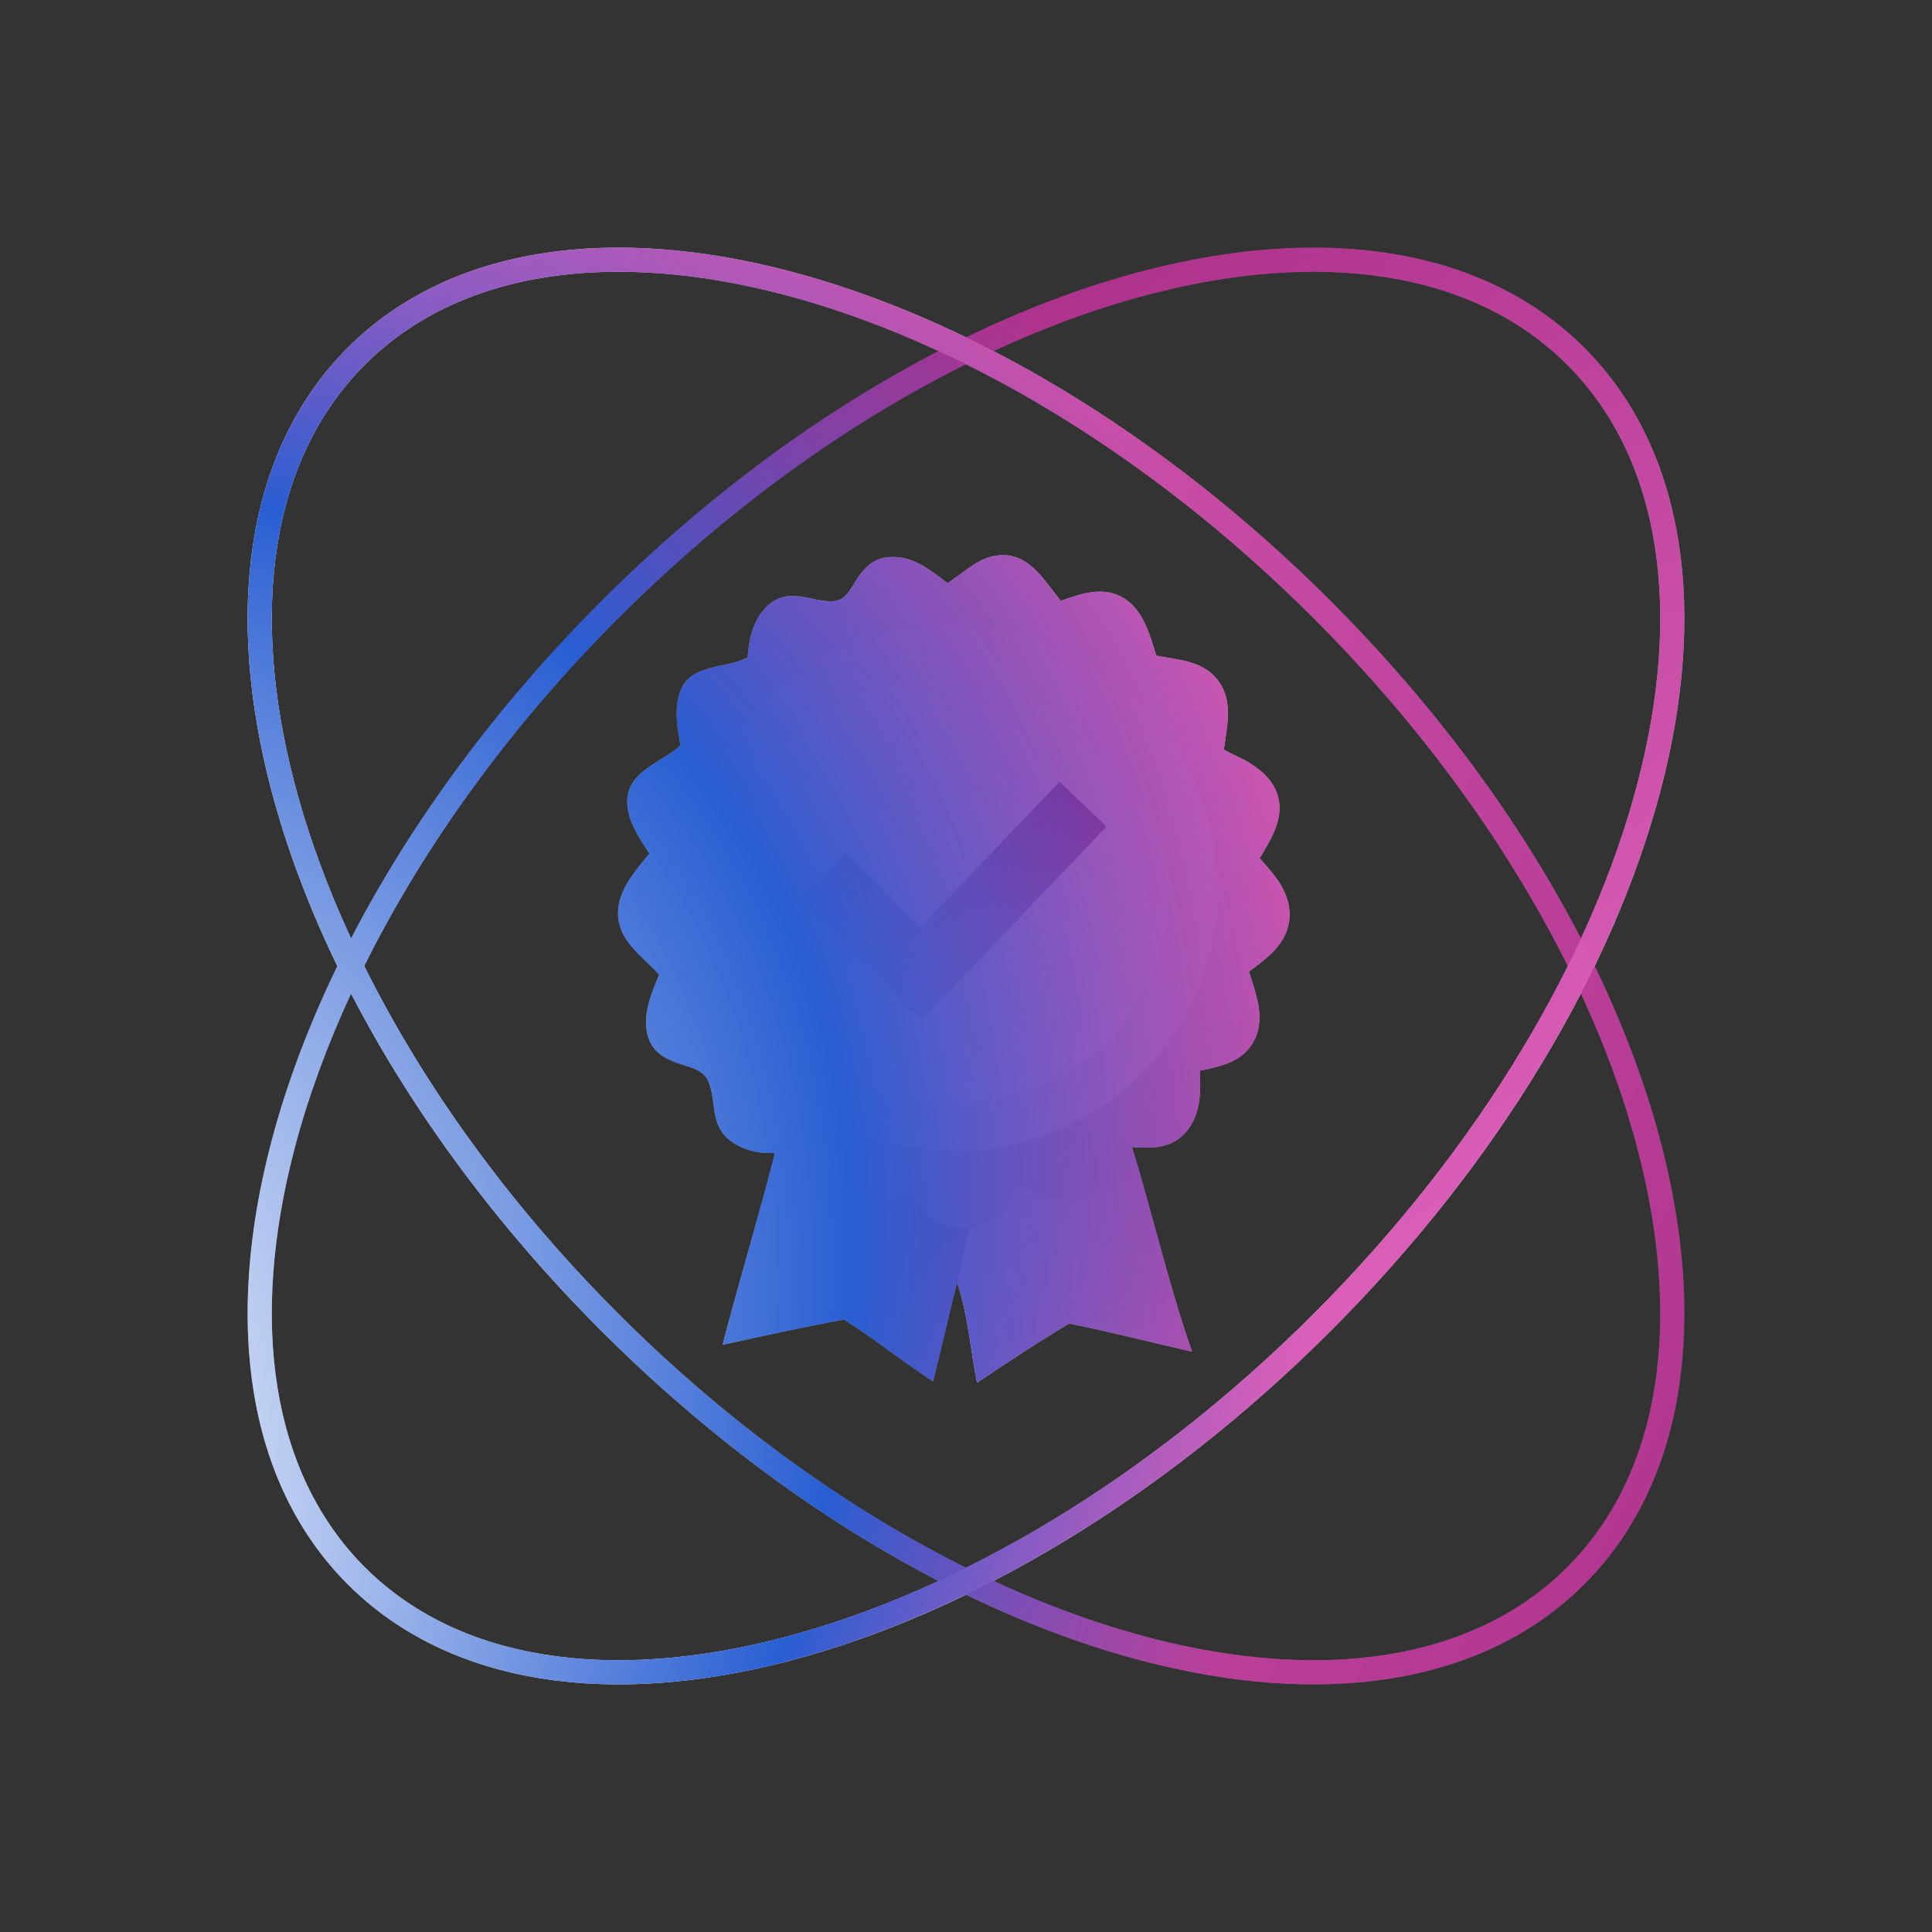 <svg width="40" height="40" viewBox="0 0 40 40" fill="none" xmlns="http://www.w3.org/2000/svg">
<rect x="0" y="0" width="40" height="40" fill="#333333" stroke="none"/>
<path d="M7.376 7.376C3.302 11.45 5.652 20.404 12.624 27.376C19.596 34.348 28.55 36.698 32.624 32.624C36.698 28.55 34.348 19.596 27.376 12.624C20.404 5.652 11.45 3.302 7.376 7.376Z" stroke="url(#paint0_linear_1735_38370)" stroke-width="0.5" stroke-miterlimit="10"/>
<path d="M12.624 12.624C5.652 19.596 3.302 28.55 7.376 32.624C11.45 36.698 20.404 34.348 27.376 27.376C34.348 20.404 36.698 11.45 32.624 7.376C28.55 3.302 19.596 5.652 12.624 12.624Z" stroke="url(#paint1_linear_1735_38370)" stroke-width="0.5" stroke-miterlimit="10"/>
<path d="M23.151 23.683C23.251 23.694 23.339 23.714 23.435 23.746C23.869 25.151 24.194 26.6 24.681 27.986C23.833 27.791 22.986 27.573 22.133 27.403C21.488 27.788 20.853 28.211 20.228 28.628C20.09 27.948 20.042 27.213 19.816 26.556L20.066 25.426L20.101 25.418C20.62 25.295 20.834 24.934 21.096 24.512C21.29 24.638 21.472 24.752 21.697 24.818C21.97 24.898 22.261 24.889 22.511 24.744C22.908 24.513 23.041 24.1 23.151 23.683V23.683Z" fill="url(#paint2_linear_1735_38370)" fill-opacity="0.78"/>
<path d="M16.031 23.87C16.219 23.847 16.403 23.828 16.592 23.823C16.785 24.249 16.933 24.817 17.424 24.993C17.751 25.11 18.119 24.993 18.417 24.844C18.555 24.776 18.686 24.689 18.818 24.608C19.031 24.936 19.232 25.293 19.643 25.389C19.78 25.421 19.925 25.422 20.065 25.426L19.816 26.556C19.643 27.236 19.49 27.921 19.318 28.601C18.691 28.192 18.107 27.72 17.474 27.321C16.632 27.472 15.799 27.66 14.964 27.841C15.069 27.35 16.053 23.968 16.032 23.87L16.031 23.87Z" fill="url(#paint3_linear_1735_38370)" fill-opacity="0.78"/>
<path d="M19.618 12.074C20.006 11.829 20.319 11.459 20.828 11.496C21.373 11.537 21.649 12.068 21.964 12.438C22.362 12.3 22.801 12.141 23.207 12.351C23.662 12.586 23.798 13.123 23.94 13.574C24.411 13.669 24.922 13.674 25.234 14.111C25.532 14.527 25.404 15.052 25.338 15.518C25.498 15.615 25.677 15.681 25.839 15.777C26.126 15.947 26.389 16.186 26.467 16.522C26.573 16.978 26.301 17.396 26.081 17.769C26.186 17.89 26.295 18.011 26.393 18.138C26.605 18.411 26.745 18.749 26.686 19.099C26.608 19.568 26.214 19.853 25.858 20.117C25.917 20.301 25.98 20.487 26.025 20.675C26.104 21.001 26.106 21.34 25.915 21.63C25.675 21.997 25.241 22.087 24.841 22.167C24.845 22.335 24.854 22.505 24.841 22.672C24.817 22.997 24.704 23.334 24.444 23.545C24.145 23.788 23.796 23.775 23.435 23.747C23.339 23.714 23.252 23.695 23.151 23.684C23.041 24.1 22.908 24.513 22.511 24.744C22.261 24.889 21.97 24.898 21.697 24.818C21.473 24.753 21.29 24.638 21.096 24.513C20.834 24.934 20.62 25.295 20.101 25.418L20.066 25.426C19.925 25.422 19.78 25.422 19.643 25.39C19.232 25.293 19.031 24.936 18.818 24.609C18.687 24.689 18.555 24.776 18.417 24.845C18.119 24.993 17.751 25.11 17.424 24.993C16.933 24.818 16.786 24.25 16.593 23.823C16.404 23.828 16.219 23.847 16.032 23.871C15.802 23.884 15.567 23.848 15.356 23.754C14.628 23.43 14.873 22.853 14.659 22.375C14.552 22.135 14.229 22.082 14.006 22.003C13.78 21.922 13.557 21.793 13.456 21.565C13.253 21.109 13.471 20.605 13.646 20.179C13.329 19.82 12.857 19.53 12.801 19.011C12.743 18.482 13.135 18.051 13.445 17.672C13.225 17.33 12.947 16.941 12.991 16.511C13.048 15.96 13.708 15.767 14.063 15.457C14.071 15.449 14.079 15.442 14.087 15.434C14.026 15.075 13.955 14.696 14.074 14.339C14.275 13.738 14.995 13.853 15.451 13.624C15.461 13.62 15.47 13.614 15.479 13.609C15.501 13.28 15.57 12.942 15.774 12.673C16.26 12.03 16.867 12.531 17.316 12.437C17.541 12.39 17.651 12.121 17.768 11.949C17.903 11.749 18.082 11.582 18.328 11.544C18.852 11.465 19.234 11.78 19.618 12.074V12.074Z" fill="url(#paint4_linear_1735_38370)"/>
<path d="M19.172 12.965C19.174 12.965 19.176 12.964 19.178 12.964C20.538 12.831 21.959 13.252 23.046 14.078C23.082 14.105 23.117 14.132 23.153 14.16C23.188 14.188 23.223 14.216 23.257 14.245C23.292 14.273 23.326 14.303 23.36 14.332C23.393 14.362 23.427 14.391 23.46 14.422C23.493 14.452 23.525 14.483 23.558 14.514C23.59 14.545 23.622 14.576 23.653 14.608C23.685 14.64 23.716 14.673 23.746 14.706C23.777 14.738 23.807 14.771 23.837 14.805C23.867 14.838 23.896 14.872 23.925 14.906C23.954 14.94 23.983 14.975 24.011 15.01C24.039 15.045 24.067 15.08 24.094 15.116C24.122 15.151 24.148 15.187 24.175 15.223C24.201 15.26 24.227 15.296 24.253 15.333C24.278 15.37 24.303 15.407 24.328 15.445C24.352 15.482 24.376 15.52 24.4 15.558C24.423 15.596 24.447 15.635 24.469 15.673C24.492 15.712 24.514 15.751 24.536 15.79C24.557 15.83 24.578 15.869 24.599 15.909C24.62 15.949 24.64 15.989 24.66 16.029C24.679 16.069 24.699 16.11 24.717 16.151C24.736 16.191 24.754 16.232 24.772 16.273C24.789 16.315 24.807 16.356 24.823 16.398C24.84 16.439 24.856 16.481 24.872 16.523C24.887 16.565 24.902 16.607 24.917 16.65C24.931 16.692 24.945 16.735 24.959 16.777C24.972 16.82 24.985 16.863 24.998 16.906C25.01 16.949 25.022 16.992 25.034 17.036C25.045 17.079 25.056 17.123 25.066 17.166C25.076 17.21 25.086 17.254 25.095 17.298C25.104 17.342 25.113 17.386 25.121 17.43C25.129 17.474 25.137 17.518 25.144 17.562C25.151 17.607 25.157 17.651 25.163 17.695C25.169 17.74 25.174 17.785 25.179 17.83C25.183 17.874 25.187 17.919 25.191 17.964C25.194 18.009 25.197 18.054 25.2 18.099C25.202 18.144 25.204 18.189 25.205 18.234C25.206 18.279 25.207 18.324 25.207 18.369C25.207 18.414 25.207 18.459 25.206 18.504C25.205 18.549 25.204 18.594 25.202 18.639C25.2 18.683 25.197 18.728 25.194 18.773C25.191 18.818 25.187 18.863 25.183 18.908C25.178 18.953 25.174 18.997 25.168 19.042C25.163 19.087 25.157 19.132 25.151 19.176C25.144 19.221 25.137 19.265 25.13 19.309C25.122 19.354 25.114 19.398 25.105 19.442C25.097 19.486 25.087 19.53 25.078 19.574C25.068 19.618 25.058 19.662 25.047 19.706C25.036 19.749 25.025 19.793 25.013 19.837C25.001 19.88 24.989 19.923 24.976 19.966C24.963 20.009 24.949 20.052 24.935 20.095C24.921 20.138 24.907 20.18 24.891 20.223C24.876 20.265 24.861 20.308 24.845 20.349C24.829 20.392 24.812 20.433 24.795 20.475C24.778 20.517 24.76 20.558 24.742 20.599C24.724 20.64 24.705 20.681 24.686 20.722C24.667 20.763 24.647 20.803 24.627 20.843C24.607 20.884 24.586 20.924 24.565 20.963C24.544 21.003 24.522 21.043 24.5 21.082C24.478 21.121 24.455 21.16 24.432 21.199C24.409 21.237 24.386 21.276 24.362 21.314C24.338 21.352 24.313 21.389 24.288 21.427C24.263 21.464 24.238 21.502 24.212 21.538C24.186 21.575 24.16 21.612 24.133 21.648C24.106 21.684 24.079 21.72 24.052 21.756C23.107 22.974 21.776 23.627 20.265 23.819C18.819 23.9 17.479 23.56 16.327 22.657C16.292 22.63 16.257 22.602 16.223 22.574C16.188 22.546 16.154 22.517 16.12 22.488C16.087 22.459 16.053 22.43 16.02 22.4C15.987 22.37 15.955 22.34 15.922 22.309C15.89 22.278 15.858 22.247 15.827 22.216C15.796 22.184 15.764 22.152 15.734 22.12C15.703 22.088 15.673 22.055 15.643 22.022C15.613 21.989 15.584 21.956 15.555 21.922C15.525 21.889 15.497 21.854 15.469 21.82C15.441 21.785 15.413 21.751 15.385 21.716C15.358 21.68 15.331 21.645 15.305 21.609C15.278 21.573 15.252 21.537 15.226 21.501C15.201 21.465 15.176 21.428 15.151 21.391C15.126 21.354 15.102 21.316 15.078 21.279C15.055 21.241 15.031 21.203 15.008 21.165C14.986 21.127 14.963 21.088 14.941 21.049C14.92 21.011 14.898 20.972 14.877 20.932C14.857 20.893 14.836 20.853 14.816 20.814C14.796 20.774 14.777 20.734 14.758 20.694C14.739 20.653 14.72 20.613 14.702 20.572C14.684 20.531 14.667 20.49 14.65 20.449C14.633 20.408 14.617 20.367 14.601 20.325C14.585 20.283 14.569 20.242 14.554 20.2C14.54 20.158 14.525 20.116 14.511 20.073C14.497 20.031 14.484 19.989 14.471 19.946C14.459 19.903 14.446 19.861 14.435 19.818C14.423 19.775 14.412 19.732 14.401 19.688C14.39 19.645 14.38 19.602 14.37 19.558C14.361 19.515 14.352 19.471 14.343 19.428C14.335 19.384 14.327 19.34 14.319 19.296C14.312 19.253 14.305 19.209 14.298 19.165C14.292 19.12 14.286 19.076 14.281 19.032C14.276 18.988 14.271 18.944 14.267 18.9C14.263 18.855 14.259 18.811 14.257 18.767C14.254 18.723 14.251 18.678 14.249 18.634C14.247 18.59 14.246 18.545 14.245 18.501C14.244 18.457 14.244 18.412 14.244 18.368C14.245 18.324 14.245 18.279 14.247 18.235C14.248 18.191 14.25 18.146 14.252 18.102C14.255 18.058 14.258 18.013 14.261 17.969C14.265 17.925 14.269 17.881 14.273 17.837C14.278 17.792 14.283 17.748 14.289 17.704C14.294 17.66 14.301 17.616 14.307 17.573C14.314 17.529 14.321 17.485 14.329 17.441C14.337 17.398 14.345 17.354 14.354 17.311C14.363 17.267 14.373 17.224 14.382 17.181C14.392 17.137 14.403 17.094 14.414 17.051C14.425 17.008 14.436 16.965 14.448 16.923C14.46 16.88 14.473 16.837 14.486 16.795C14.499 16.753 14.513 16.71 14.527 16.669C14.541 16.627 14.556 16.585 14.571 16.543C14.586 16.501 14.601 16.46 14.618 16.418C14.634 16.377 14.65 16.336 14.668 16.295C14.685 16.254 14.703 16.213 14.721 16.173C14.739 16.132 14.757 16.092 14.777 16.052C14.796 16.012 14.815 15.972 14.835 15.933C14.855 15.893 14.876 15.854 14.897 15.815C14.918 15.776 14.94 15.737 14.962 15.698C14.984 15.66 15.006 15.622 15.029 15.584C15.052 15.546 15.076 15.508 15.1 15.471C15.123 15.433 15.148 15.396 15.173 15.36C15.197 15.323 15.223 15.286 15.248 15.25C15.274 15.214 15.3 15.178 15.327 15.142C15.353 15.107 15.38 15.072 15.408 15.037C15.436 15.001 15.465 14.965 15.494 14.93C15.524 14.894 15.553 14.859 15.584 14.824C15.614 14.79 15.645 14.755 15.675 14.721C15.706 14.688 15.738 14.654 15.77 14.621C15.802 14.588 15.834 14.555 15.867 14.523C15.9 14.49 15.933 14.458 15.966 14.427C16 14.396 16.034 14.364 16.068 14.334C16.102 14.303 16.137 14.273 16.172 14.243C16.207 14.214 16.243 14.184 16.278 14.155C16.314 14.127 16.35 14.098 16.387 14.07C16.423 14.042 16.46 14.015 16.497 13.988C16.535 13.961 16.572 13.934 16.61 13.908C16.648 13.882 16.686 13.856 16.725 13.831C16.763 13.806 16.802 13.781 16.841 13.757C16.88 13.733 16.92 13.709 16.959 13.686C16.999 13.663 17.039 13.64 17.079 13.618C17.12 13.596 17.16 13.574 17.201 13.553C17.242 13.532 17.283 13.511 17.324 13.491C17.366 13.471 17.407 13.452 17.449 13.432C17.491 13.413 17.533 13.395 17.575 13.377C17.618 13.359 17.66 13.341 17.703 13.325C17.746 13.307 17.788 13.291 17.832 13.275C17.875 13.259 17.918 13.244 17.962 13.229C18.005 13.215 18.049 13.2 18.093 13.187C18.137 13.173 18.181 13.16 18.225 13.147C18.269 13.135 18.314 13.123 18.358 13.111C18.403 13.1 18.447 13.089 18.492 13.078C18.537 13.068 18.582 13.058 18.627 13.049C18.672 13.04 18.717 13.031 18.762 13.023C18.808 13.015 18.853 13.007 18.898 13.001C18.944 12.994 18.989 12.987 19.035 12.981C19.081 12.976 19.126 12.97 19.172 12.966L19.172 12.965Z" fill="url(#paint5_linear_1735_38370)" fill-opacity="0.78"/>
<path d="M19.278 14.008C20.304 13.849 21.558 14.239 22.382 14.845C22.442 14.889 22.5 14.934 22.557 14.98C22.614 15.027 22.67 15.075 22.725 15.124C22.78 15.173 22.833 15.224 22.885 15.276C22.938 15.328 22.989 15.381 23.038 15.435C23.088 15.49 23.136 15.545 23.183 15.602C23.23 15.659 23.275 15.717 23.319 15.776C23.363 15.835 23.406 15.895 23.447 15.956C23.488 16.017 23.527 16.079 23.565 16.143C23.603 16.206 23.64 16.27 23.674 16.335C23.709 16.4 23.742 16.465 23.774 16.532C23.805 16.599 23.835 16.666 23.863 16.734C23.892 16.802 23.918 16.871 23.943 16.94C23.967 17.009 23.991 17.079 24.012 17.15C24.033 17.22 24.053 17.291 24.07 17.363C24.088 17.434 24.104 17.506 24.118 17.579C24.133 17.651 24.145 17.723 24.155 17.796C24.324 18.971 24.063 20.11 23.344 21.061C22.553 22.107 21.529 22.658 20.241 22.836C19.059 22.905 17.942 22.67 16.994 21.927C16.087 21.217 15.409 20.14 15.277 18.986C15.138 17.774 15.453 16.579 16.219 15.623C16.988 14.663 18.069 14.139 19.278 14.008L19.278 14.008Z" fill="url(#paint6_linear_1735_38370)" fill-opacity="0.78"/>
<path d="M17.027 18.134L19.065 20.169L22.422 16.649" stroke="url(#paint7_linear_1735_38370)" stroke-width="1.345"/>
<g style="mix-blend-mode:overlay">
<path d="M23.648 5.615C27.31 4.654 30.675 5.074 32.801 7.199C34.926 9.325 35.344 12.69 34.384 16.352C34.072 17.541 33.611 18.766 33.014 20C33.611 21.234 34.072 22.459 34.384 23.648C35.344 27.31 34.926 30.675 32.801 32.801C30.675 34.926 27.31 35.346 23.648 34.385C22.458 34.073 21.233 33.612 19.999 33.015C18.766 33.611 17.541 34.072 16.352 34.384C12.691 35.345 9.325 34.926 7.199 32.801C5.074 30.675 4.654 27.31 5.615 23.648C5.927 22.459 6.388 21.233 6.984 20C6.388 18.767 5.927 17.541 5.615 16.352C4.654 12.69 5.074 9.325 7.199 7.199C9.325 5.074 12.691 4.655 16.352 5.616C17.541 5.928 18.766 6.388 19.999 6.984C21.233 6.387 22.458 5.927 23.648 5.615ZM7.269 20.572C6.767 21.658 6.374 22.732 6.101 23.774C5.162 27.35 5.605 30.499 7.553 32.447C9.501 34.395 12.65 34.838 16.226 33.899C17.269 33.626 18.342 33.232 19.428 32.73C17.043 31.496 14.646 29.75 12.448 27.553C10.25 25.355 8.503 22.958 7.269 20.572ZM32.73 20.571C31.496 22.957 29.751 25.355 27.553 27.553C25.355 29.751 22.957 31.496 20.571 32.73C21.657 33.233 22.731 33.626 23.774 33.899C27.35 34.838 30.499 34.395 32.447 32.447C34.395 30.499 34.839 27.35 33.9 23.774C33.627 22.731 33.233 21.657 32.73 20.571ZM20 7.543C17.554 8.758 15.073 10.529 12.802 12.801C10.53 15.072 8.759 17.554 7.544 20C8.759 22.446 10.53 24.927 12.802 27.199C15.073 29.471 17.554 31.241 20 32.456C22.446 31.241 24.928 29.471 27.199 27.199C29.471 24.928 31.241 22.446 32.456 20C31.241 17.554 29.471 15.072 27.199 12.801C24.927 10.529 22.446 8.758 20 7.543ZM20.829 11.496C21.374 11.537 21.649 12.068 21.964 12.438C22.362 12.3 22.801 12.141 23.207 12.351C23.662 12.586 23.798 13.124 23.939 13.574C24.411 13.669 24.922 13.675 25.234 14.111C25.532 14.528 25.404 15.052 25.339 15.518C25.498 15.615 25.677 15.682 25.839 15.777C26.126 15.947 26.389 16.186 26.468 16.523C26.574 16.978 26.302 17.396 26.081 17.77C26.187 17.891 26.295 18.012 26.394 18.139C26.605 18.412 26.745 18.749 26.686 19.099C26.608 19.568 26.214 19.853 25.858 20.117C25.917 20.301 25.98 20.487 26.025 20.675C26.105 21.002 26.106 21.34 25.915 21.631C25.675 21.997 25.241 22.087 24.842 22.167C24.846 22.334 24.854 22.505 24.842 22.672C24.818 22.997 24.705 23.333 24.444 23.545C24.145 23.788 23.797 23.775 23.436 23.747C23.87 25.151 24.195 26.6 24.681 27.985C23.833 27.79 22.986 27.573 22.134 27.403C21.489 27.788 20.853 28.211 20.229 28.628C20.091 27.948 20.042 27.213 19.816 26.557C19.643 27.236 19.491 27.922 19.318 28.602C18.692 28.193 18.108 27.72 17.475 27.32C16.633 27.472 15.8 27.66 14.965 27.842C15.069 27.352 16.047 23.991 16.032 23.871C15.803 23.884 15.568 23.849 15.356 23.755C14.628 23.431 14.873 22.853 14.659 22.375C14.552 22.135 14.229 22.082 14.006 22.003C13.78 21.923 13.557 21.793 13.456 21.565C13.254 21.109 13.471 20.604 13.646 20.179C13.329 19.82 12.858 19.53 12.801 19.011C12.743 18.483 13.135 18.052 13.445 17.673C13.225 17.331 12.947 16.941 12.991 16.512C13.049 15.96 13.709 15.767 14.063 15.457C14.072 15.45 14.08 15.442 14.088 15.435C14.026 15.075 13.955 14.696 14.074 14.339C14.275 13.738 14.995 13.853 15.451 13.625C15.461 13.62 15.47 13.614 15.479 13.609C15.501 13.28 15.571 12.942 15.774 12.673C16.261 12.03 16.867 12.53 17.315 12.437C17.541 12.389 17.651 12.122 17.768 11.949C17.903 11.75 18.082 11.581 18.328 11.544C18.851 11.464 19.234 11.78 19.618 12.074C20.006 11.83 20.319 11.458 20.829 11.496ZM22.416 24.792C22.383 24.806 22.35 24.818 22.316 24.828C22.35 24.818 22.383 24.806 22.416 24.792ZM32.447 7.553C30.499 5.605 27.35 5.162 23.774 6.101C22.731 6.374 21.657 6.767 20.571 7.269C22.957 8.503 25.355 10.249 27.553 12.447C29.75 14.645 31.496 17.042 32.73 19.428C33.232 18.342 33.627 17.269 33.9 16.226C34.839 12.65 34.395 9.501 32.447 7.553ZM16.226 6.101C12.65 5.162 9.501 5.605 7.553 7.553C5.605 9.501 5.162 12.65 6.101 16.226C6.374 17.268 6.767 18.342 7.269 19.427C8.503 17.041 10.25 14.645 12.448 12.447C14.646 10.249 17.042 8.503 19.428 7.269C18.342 6.767 17.268 6.374 16.226 6.101Z" fill="url(#paint8_radial_1735_38370)"/>
</g>
<defs>
<linearGradient id="paint0_linear_1735_38370" x1="1.382" y1="20.487" x2="43.443" y2="40.451" gradientUnits="userSpaceOnUse">
<stop stop-color="white"/>
<stop offset="0.893" stop-color="white" stop-opacity="0"/>
</linearGradient>
<linearGradient id="paint1_linear_1735_38370" x1="27.376" y1="27.376" x2="14.716" y2="8.372" gradientUnits="userSpaceOnUse">
<stop stop-color="white"/>
<stop offset="1" stop-color="white" stop-opacity="0"/>
</linearGradient>
<linearGradient id="paint2_linear_1735_38370" x1="20.443" y1="28.933" x2="24.758" y2="22.884" gradientUnits="userSpaceOnUse">
<stop stop-color="white"/>
<stop offset="0.873" stop-color="white" stop-opacity="0.64"/>
</linearGradient>
<linearGradient id="paint3_linear_1735_38370" x1="15.67" y1="28.895" x2="19.737" y2="22.778" gradientUnits="userSpaceOnUse">
<stop stop-color="white"/>
<stop offset="0.765" stop-color="white" stop-opacity="0"/>
</linearGradient>
<linearGradient id="paint4_linear_1735_38370" x1="27.95" y1="9.293" x2="5.978" y2="24.191" gradientUnits="userSpaceOnUse">
<stop stop-color="white"/>
<stop offset="0.571" stop-color="white" stop-opacity="0.44"/>
</linearGradient>
<linearGradient id="paint5_linear_1735_38370" x1="15.672" y1="24.501" x2="25.065" y2="10.873" gradientUnits="userSpaceOnUse">
<stop stop-color="white"/>
<stop offset="0.873" stop-color="white" stop-opacity="0"/>
</linearGradient>
<linearGradient id="paint6_linear_1735_38370" x1="16.412" y1="23.394" x2="24.058" y2="12.267" gradientUnits="userSpaceOnUse">
<stop stop-color="white"/>
<stop offset="0.765" stop-color="white" stop-opacity="0"/>
</linearGradient>
<linearGradient id="paint7_linear_1735_38370" x1="19.797" y1="15.811" x2="17.415" y2="23.812" gradientUnits="userSpaceOnUse">
<stop stop-color="#0F0825"/>
<stop offset="1" stop-color="#0F0825" stop-opacity="0"/>
</linearGradient>
<radialGradient id="paint8_radial_1735_38370" cx="0" cy="0" r="1" gradientTransform="matrix(45.396 -39.024 -25.186 -27.233 -12.426 37.776)" gradientUnits="userSpaceOnUse">
<stop offset="0.243" stop-color="white"/>
<stop offset="0.578" stop-color="#295ED2"/>
<stop offset="0.769" stop-color="#CE2DA3" stop-opacity="0.76"/>
</radialGradient>
</defs>
</svg>
